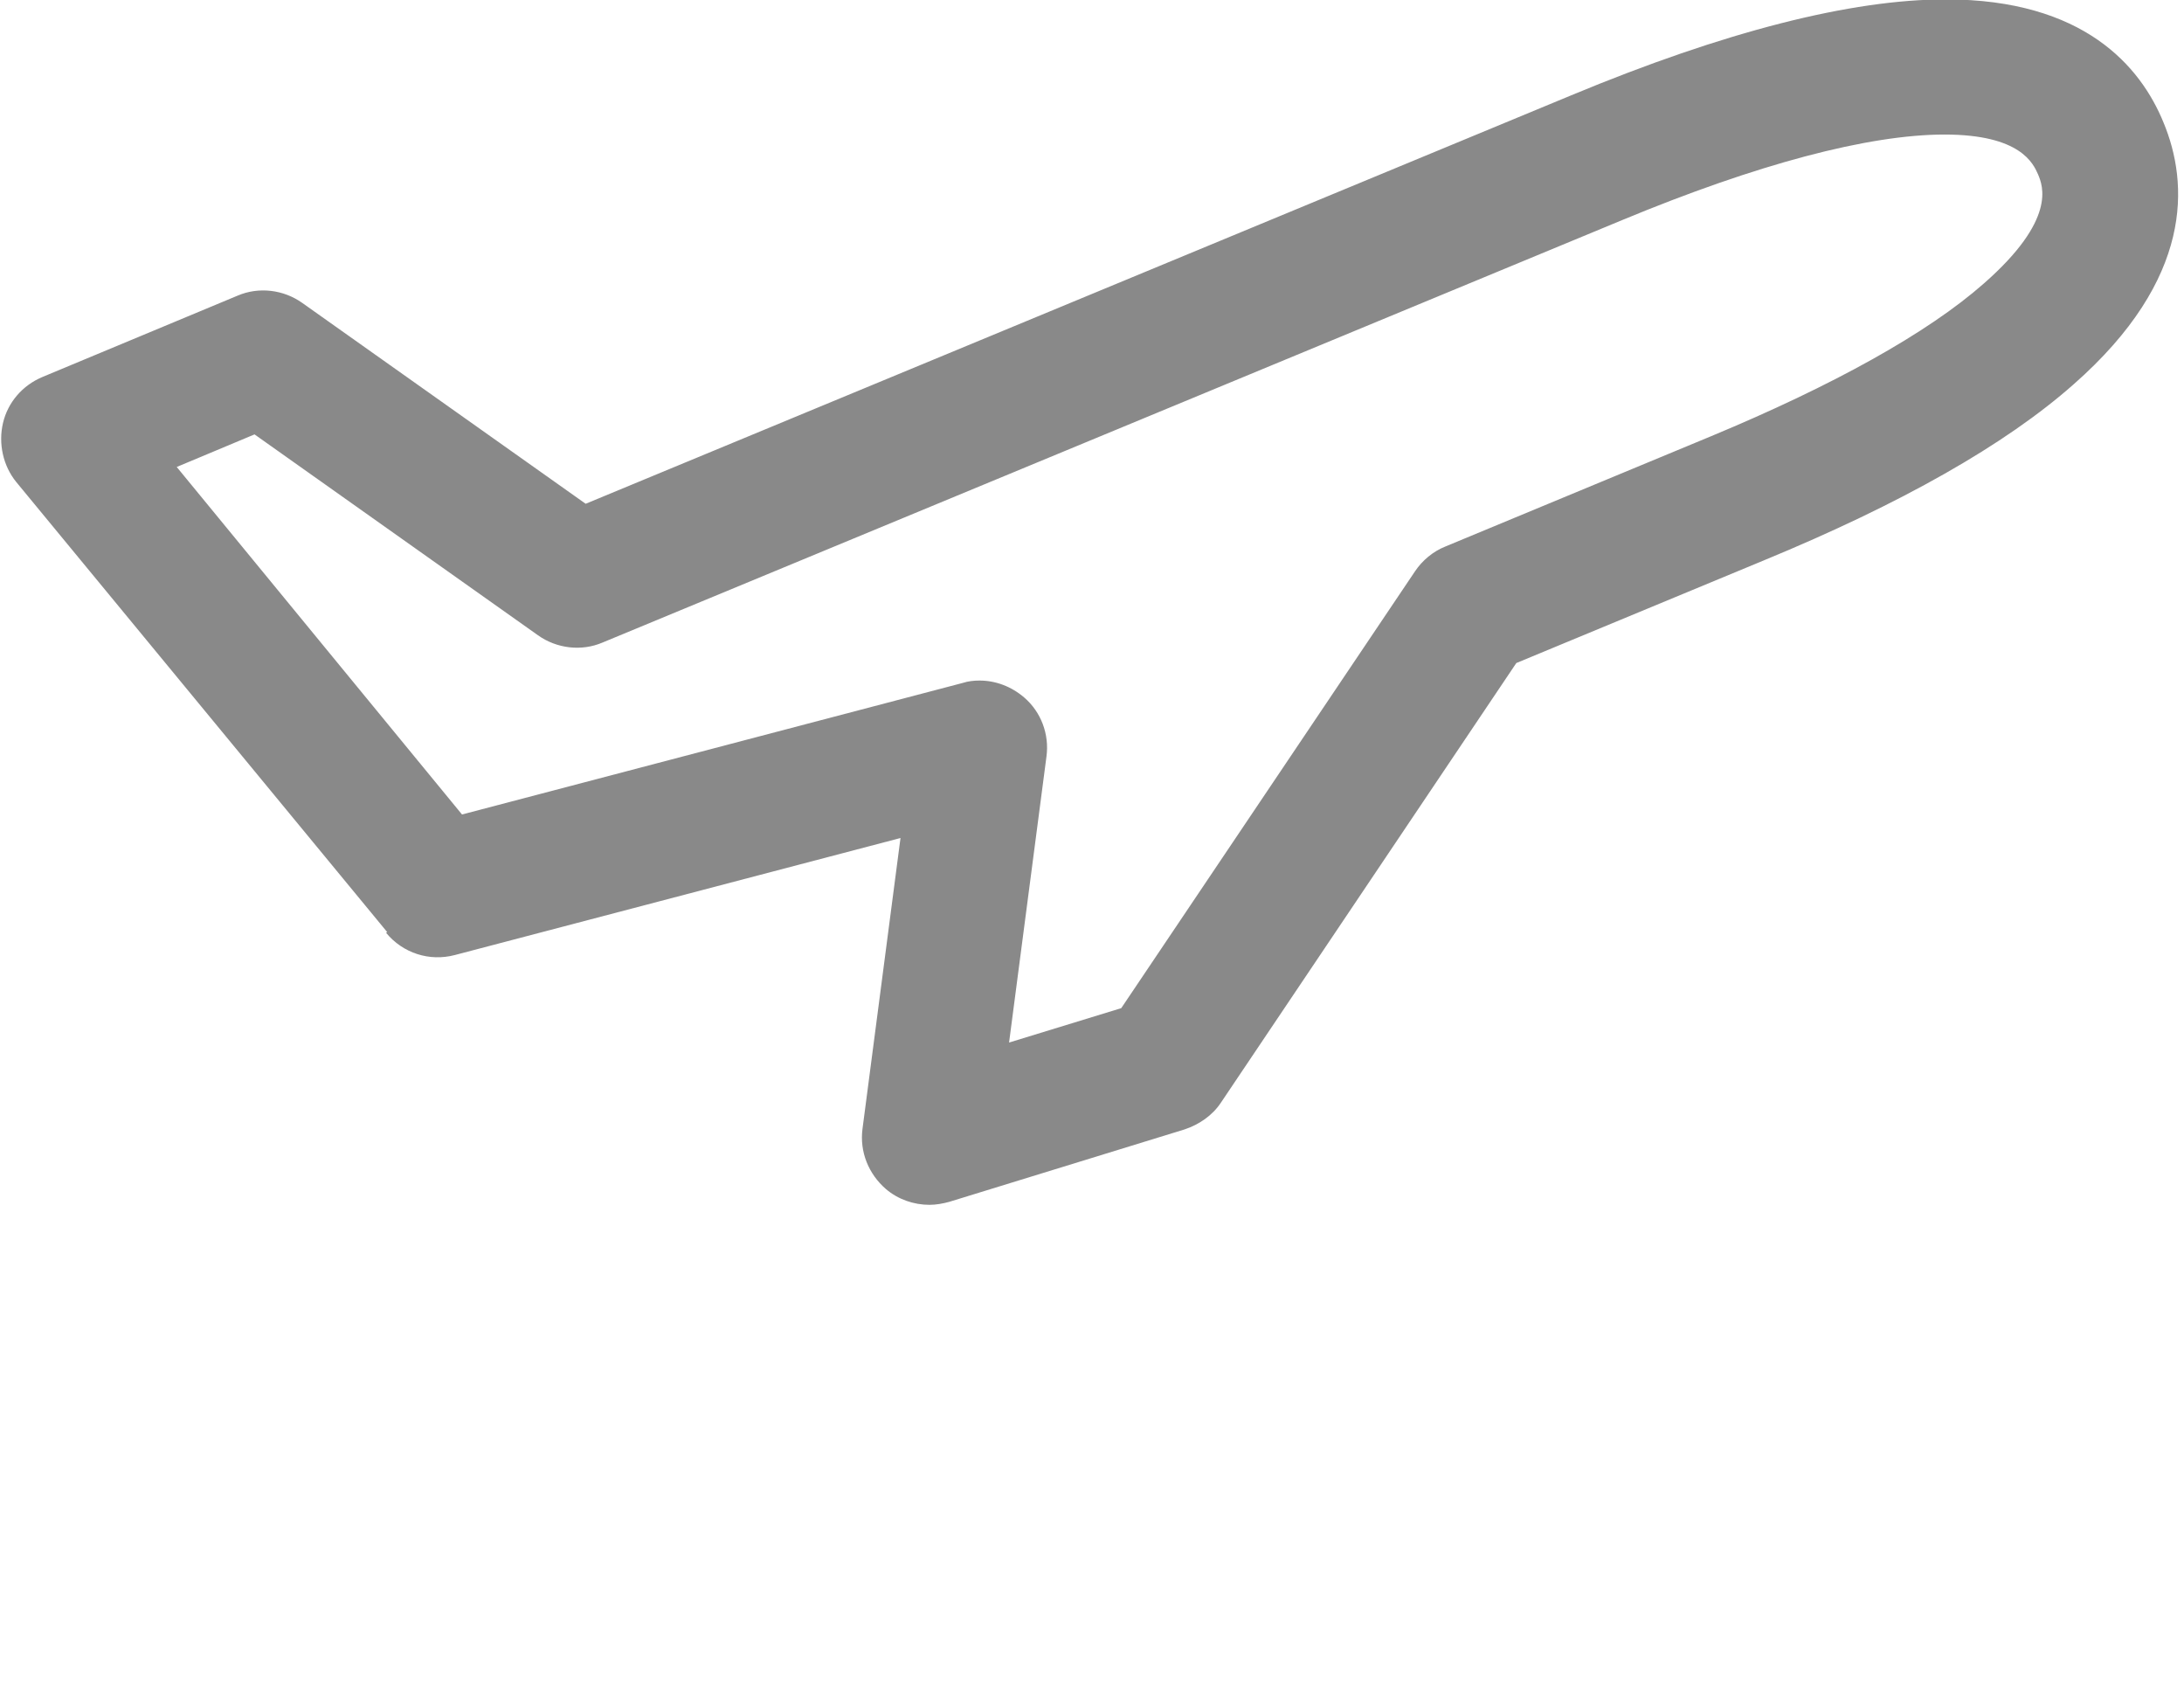 <?xml version="1.0" encoding="UTF-8"?>
<svg id="Capa_1" xmlns="http://www.w3.org/2000/svg" viewBox="0 0 36.21 28.25">
  <defs>
    <style>
      .cls-1 {
        fill: #898989;
      }
    </style>
  </defs>
  <path class="cls-1" d="M6.4,15.46c.28.34.72.48,1.14.37l7.39-1.94-.63,4.82c-.05.38.1.75.39,1,.2.17.46.26.72.26.11,0,.22-.02.33-.05l3.9-1.2c.24-.08.46-.23.6-.44l4.9-7.29,4.1-1.7c2.28-.94,4.01-1.92,5.14-2.92,1.99-1.75,1.91-3.33,1.49-4.34-.38-.93-1.32-2.04-3.61-2.04-1.57,0-3.66.53-6.21,1.59l-16.34,6.77-4.7-3.33c-.31-.22-.72-.27-1.07-.12l-3.24,1.35c-.33.14-.57.42-.65.76-.08.34,0,.71.22.98l6.15,7.46ZM4.22,7.2l4.7,3.33c.31.22.72.27,1.07.12L26.89,3.65c2.24-.93,4.09-1.42,5.35-1.42s1.47.48,1.55.66c.08.19.31.75-.9,1.81-.93.82-2.5,1.69-4.52,2.53l-4.41,1.83c-.2.08-.38.23-.5.41l-4.87,7.24-1.86.57.62-4.74c.05-.37-.09-.74-.37-.98-.21-.18-.47-.28-.74-.28-.09,0-.19.01-.28.04l-8.3,2.18L2.93,7.74l1.29-.54Z"/>
</svg>
